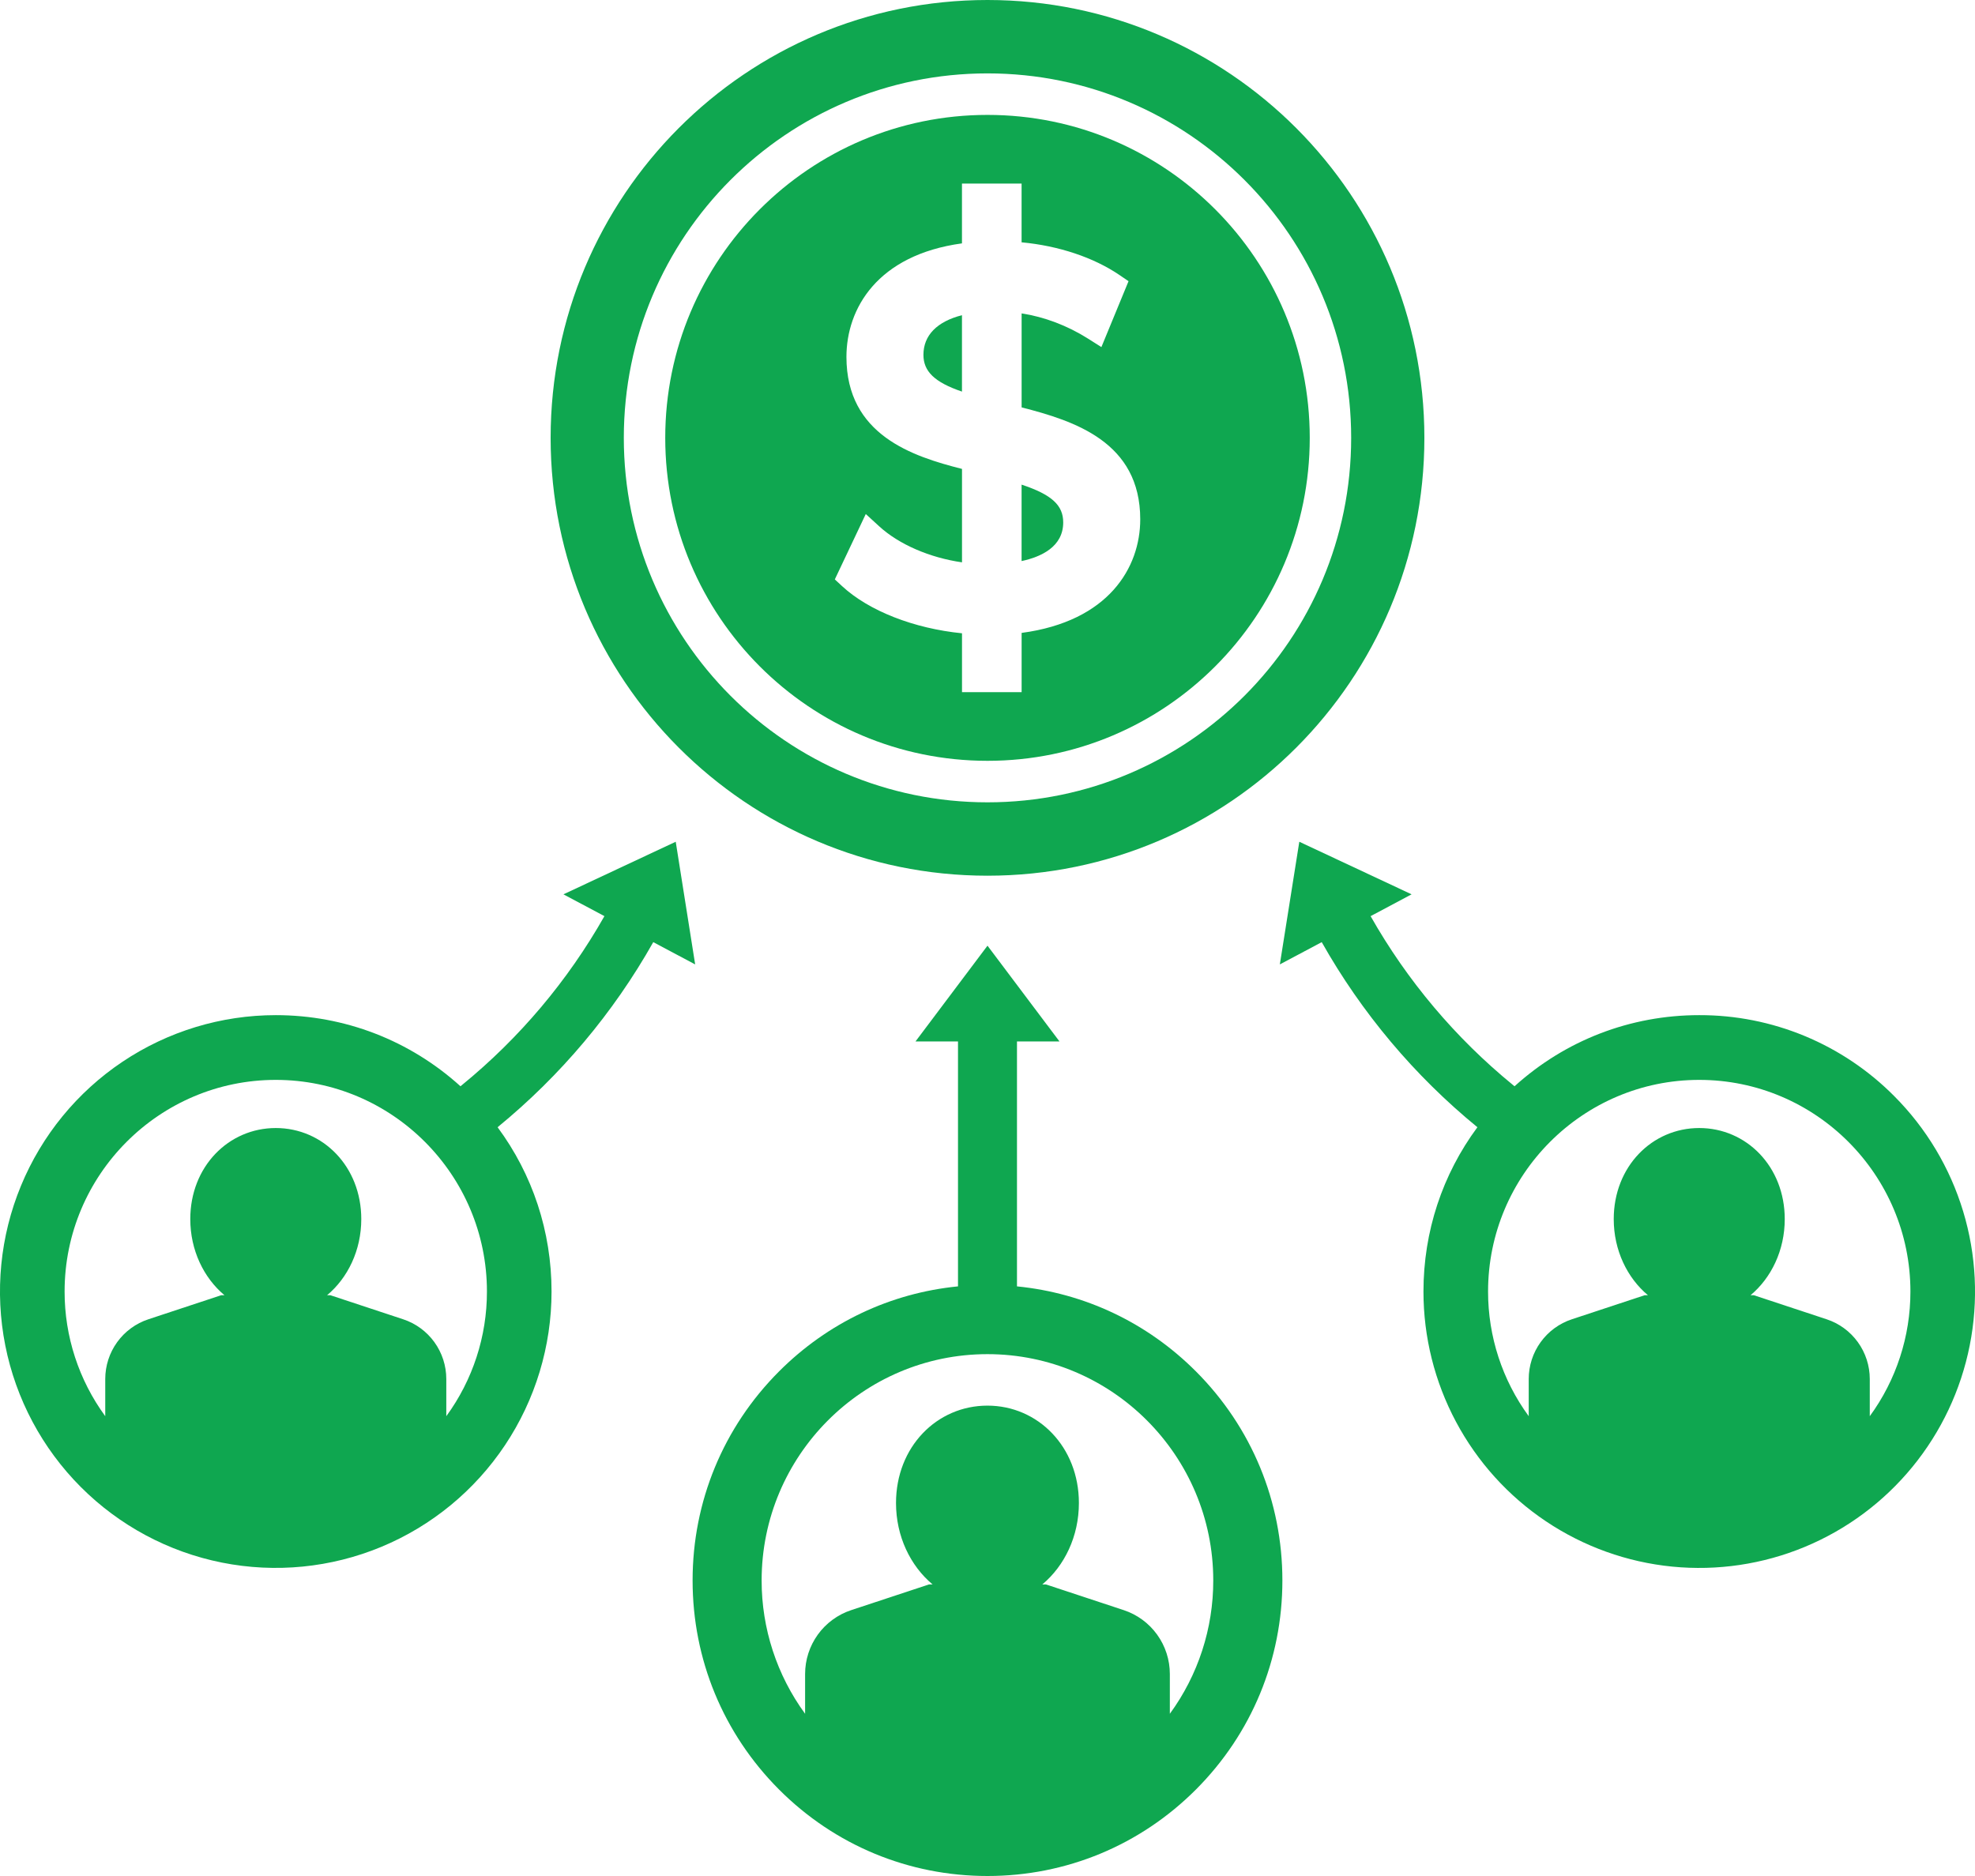 <svg width="220" height="209" viewBox="0 0 220 209" fill="none" xmlns="http://www.w3.org/2000/svg">
<g clip-path="url(#clip0_1625_39527)">
<path d="M109.996 97.56C136.873 97.56 158.665 75.723 158.665 48.782C158.665 21.842 136.873 0 109.996 0C83.119 0 61.336 21.842 61.336 48.782C61.336 75.723 83.123 97.56 109.996 97.56ZM109.996 8.176C132.371 8.176 150.51 26.356 150.51 48.782C150.51 71.209 132.377 89.385 110 89.385C87.623 89.385 69.488 71.205 69.488 48.782C69.488 26.36 87.625 8.176 110 8.176H109.996Z" fill="#0FA750"/>
<path d="M118.434 58.2C118.434 56.3 117.181 55.113 113.797 53.991V62.507C115.982 62.04 118.434 60.912 118.434 58.2Z" fill="#0FA750"/>
<path d="M110 84.761C129.825 84.761 145.896 68.652 145.896 48.781C145.896 28.91 129.825 12.801 110 12.801C90.174 12.801 74.103 28.909 74.103 48.781C74.103 68.653 90.175 84.761 110 84.761ZM94.287 39.762C94.287 34.406 97.7 28.409 107.156 27.113V20.449H113.797V26.996C117.904 27.377 121.82 28.677 124.704 30.642L125.71 31.328L122.687 38.668L121.186 37.718C118.891 36.269 116.319 35.3 113.801 34.915V45.386C119.705 46.896 127.014 49.254 127.014 57.857C127.014 63.218 123.509 69.219 113.801 70.51V77.113H107.16V70.553C101.815 70.021 96.79 68.064 93.801 65.299L92.993 64.549L96.441 57.266L97.937 58.636C100.143 60.657 103.575 62.133 107.16 62.649V52.24C101.639 50.843 94.287 48.458 94.287 39.762Z" fill="#0FA750"/>
<path d="M107.156 35.114C104.372 35.826 102.863 37.363 102.863 39.533C102.863 41.37 104.098 42.586 107.156 43.627V35.114Z" fill="#0FA750"/>
<path d="M72.769 104.961L77.436 107.443L75.271 93.776L62.763 99.635L67.329 102.064C63.25 109.264 57.873 115.641 51.471 120.872L51.294 121.017C45.638 115.9 38.393 113.094 30.719 113.094C24.643 113.094 18.703 114.9 13.651 118.283C8.599 121.666 4.662 126.475 2.337 132.102C0.011 137.728 -0.597 143.919 0.588 149.892C1.773 155.865 4.699 161.351 8.995 165.658C13.292 169.964 18.765 172.897 24.724 174.085C30.683 175.273 36.86 174.663 42.474 172.333C48.087 170.002 52.885 166.056 56.26 160.992C59.636 155.929 61.438 149.975 61.438 143.885C61.438 137.205 59.33 130.849 55.428 125.581C62.436 119.847 68.317 112.854 72.769 104.961ZM49.714 157.774V153.633C49.714 152.158 49.25 150.721 48.388 149.526C47.525 148.331 46.309 147.439 44.911 146.978L36.806 144.299H36.432C38.746 142.365 40.244 139.287 40.244 135.818C40.244 129.965 35.979 125.671 30.719 125.671C25.46 125.671 21.196 129.965 21.196 135.818C21.196 139.287 22.696 142.365 25.007 144.299H24.633L16.527 146.978C15.129 147.439 13.913 148.331 13.05 149.526C12.188 150.721 11.724 152.158 11.724 153.633V157.774C8.777 153.746 7.191 148.88 7.196 143.885C7.196 130.885 17.748 120.307 30.719 120.307C43.689 120.307 54.241 130.885 54.241 143.885C54.246 148.88 52.66 153.746 49.714 157.774Z" fill="#0FA750"/>
<path d="M211.001 122.113C208.155 119.245 204.771 116.971 201.042 115.423C197.314 113.875 193.316 113.083 189.281 113.094C181.606 113.094 174.362 115.898 168.709 121.018L168.531 120.873C162.129 115.642 156.753 109.264 152.674 102.065L157.241 99.635L144.733 93.777L142.564 107.443L147.23 104.961C151.683 112.854 157.564 119.847 164.572 125.581C160.671 130.849 158.563 137.205 158.563 143.885C158.562 148.949 159.807 153.935 162.189 158.401C164.57 162.867 168.013 166.676 172.214 169.49C176.414 172.303 181.242 174.035 186.27 174.532C191.298 175.028 196.37 174.274 201.038 172.336C205.705 170.399 209.824 167.337 213.029 163.422C216.234 159.508 218.426 154.862 219.412 149.895C220.397 144.928 220.146 139.795 218.679 134.949C217.212 130.103 214.575 125.695 211.003 122.115L211.001 122.113ZM208.279 157.774V153.633C208.279 152.158 207.814 150.721 206.952 149.526C206.09 148.331 204.873 147.439 203.476 146.978L195.369 144.299H194.995C197.31 142.365 198.807 139.287 198.807 135.818C198.807 129.965 194.542 125.671 189.283 125.671C184.024 125.671 179.758 129.965 179.758 135.818C179.758 139.287 181.259 142.365 183.57 144.299H183.197L175.091 146.978C173.693 147.439 172.477 148.331 171.614 149.526C170.752 150.721 170.288 152.158 170.288 153.633V157.774C167.341 153.746 165.755 148.88 165.759 143.885C165.759 130.885 176.312 120.307 189.283 120.307C202.254 120.307 212.806 130.885 212.806 143.885C212.811 148.88 211.225 153.746 208.279 157.774Z" fill="#0FA750"/>
<path d="M113.284 143.311V116.023H118.017L109.999 105.356L101.982 116.023H106.714V143.311C99.18 144.056 92.195 147.357 86.771 152.793C80.567 159.012 77.15 167.281 77.15 176.075C77.15 184.868 80.567 193.137 86.771 199.357C92.975 205.576 101.224 209 109.999 209C118.773 209 127.023 205.575 133.227 199.357C139.431 193.138 142.848 184.869 142.848 176.075C142.848 167.28 139.432 159.012 133.227 152.793C127.804 147.357 120.817 144.056 113.284 143.311ZM130.312 190.927V186.499C130.312 184.922 129.816 183.385 128.894 182.107C127.972 180.829 126.672 179.875 125.178 179.381L116.509 176.517H116.105C118.58 174.449 120.181 171.158 120.181 167.449C120.181 161.189 115.622 156.597 109.992 156.597C104.363 156.597 99.809 161.189 99.809 167.449C99.809 171.158 101.409 174.449 103.884 176.517H103.484L94.816 179.381C93.322 179.875 92.021 180.829 91.099 182.107C90.178 183.385 89.682 184.922 89.682 186.499V190.927C86.531 186.619 84.835 181.416 84.84 176.075C84.84 162.172 96.124 150.862 109.994 150.862C123.863 150.862 135.148 162.172 135.148 176.075C135.155 181.415 133.461 186.619 130.312 190.927Z" fill="#0FA750"/>
</g>
<defs>
<clipPath id="clip0_1625_39527">
<rect width="220" height="209" fill="white"/>
</clipPath>
</defs>
</svg>
